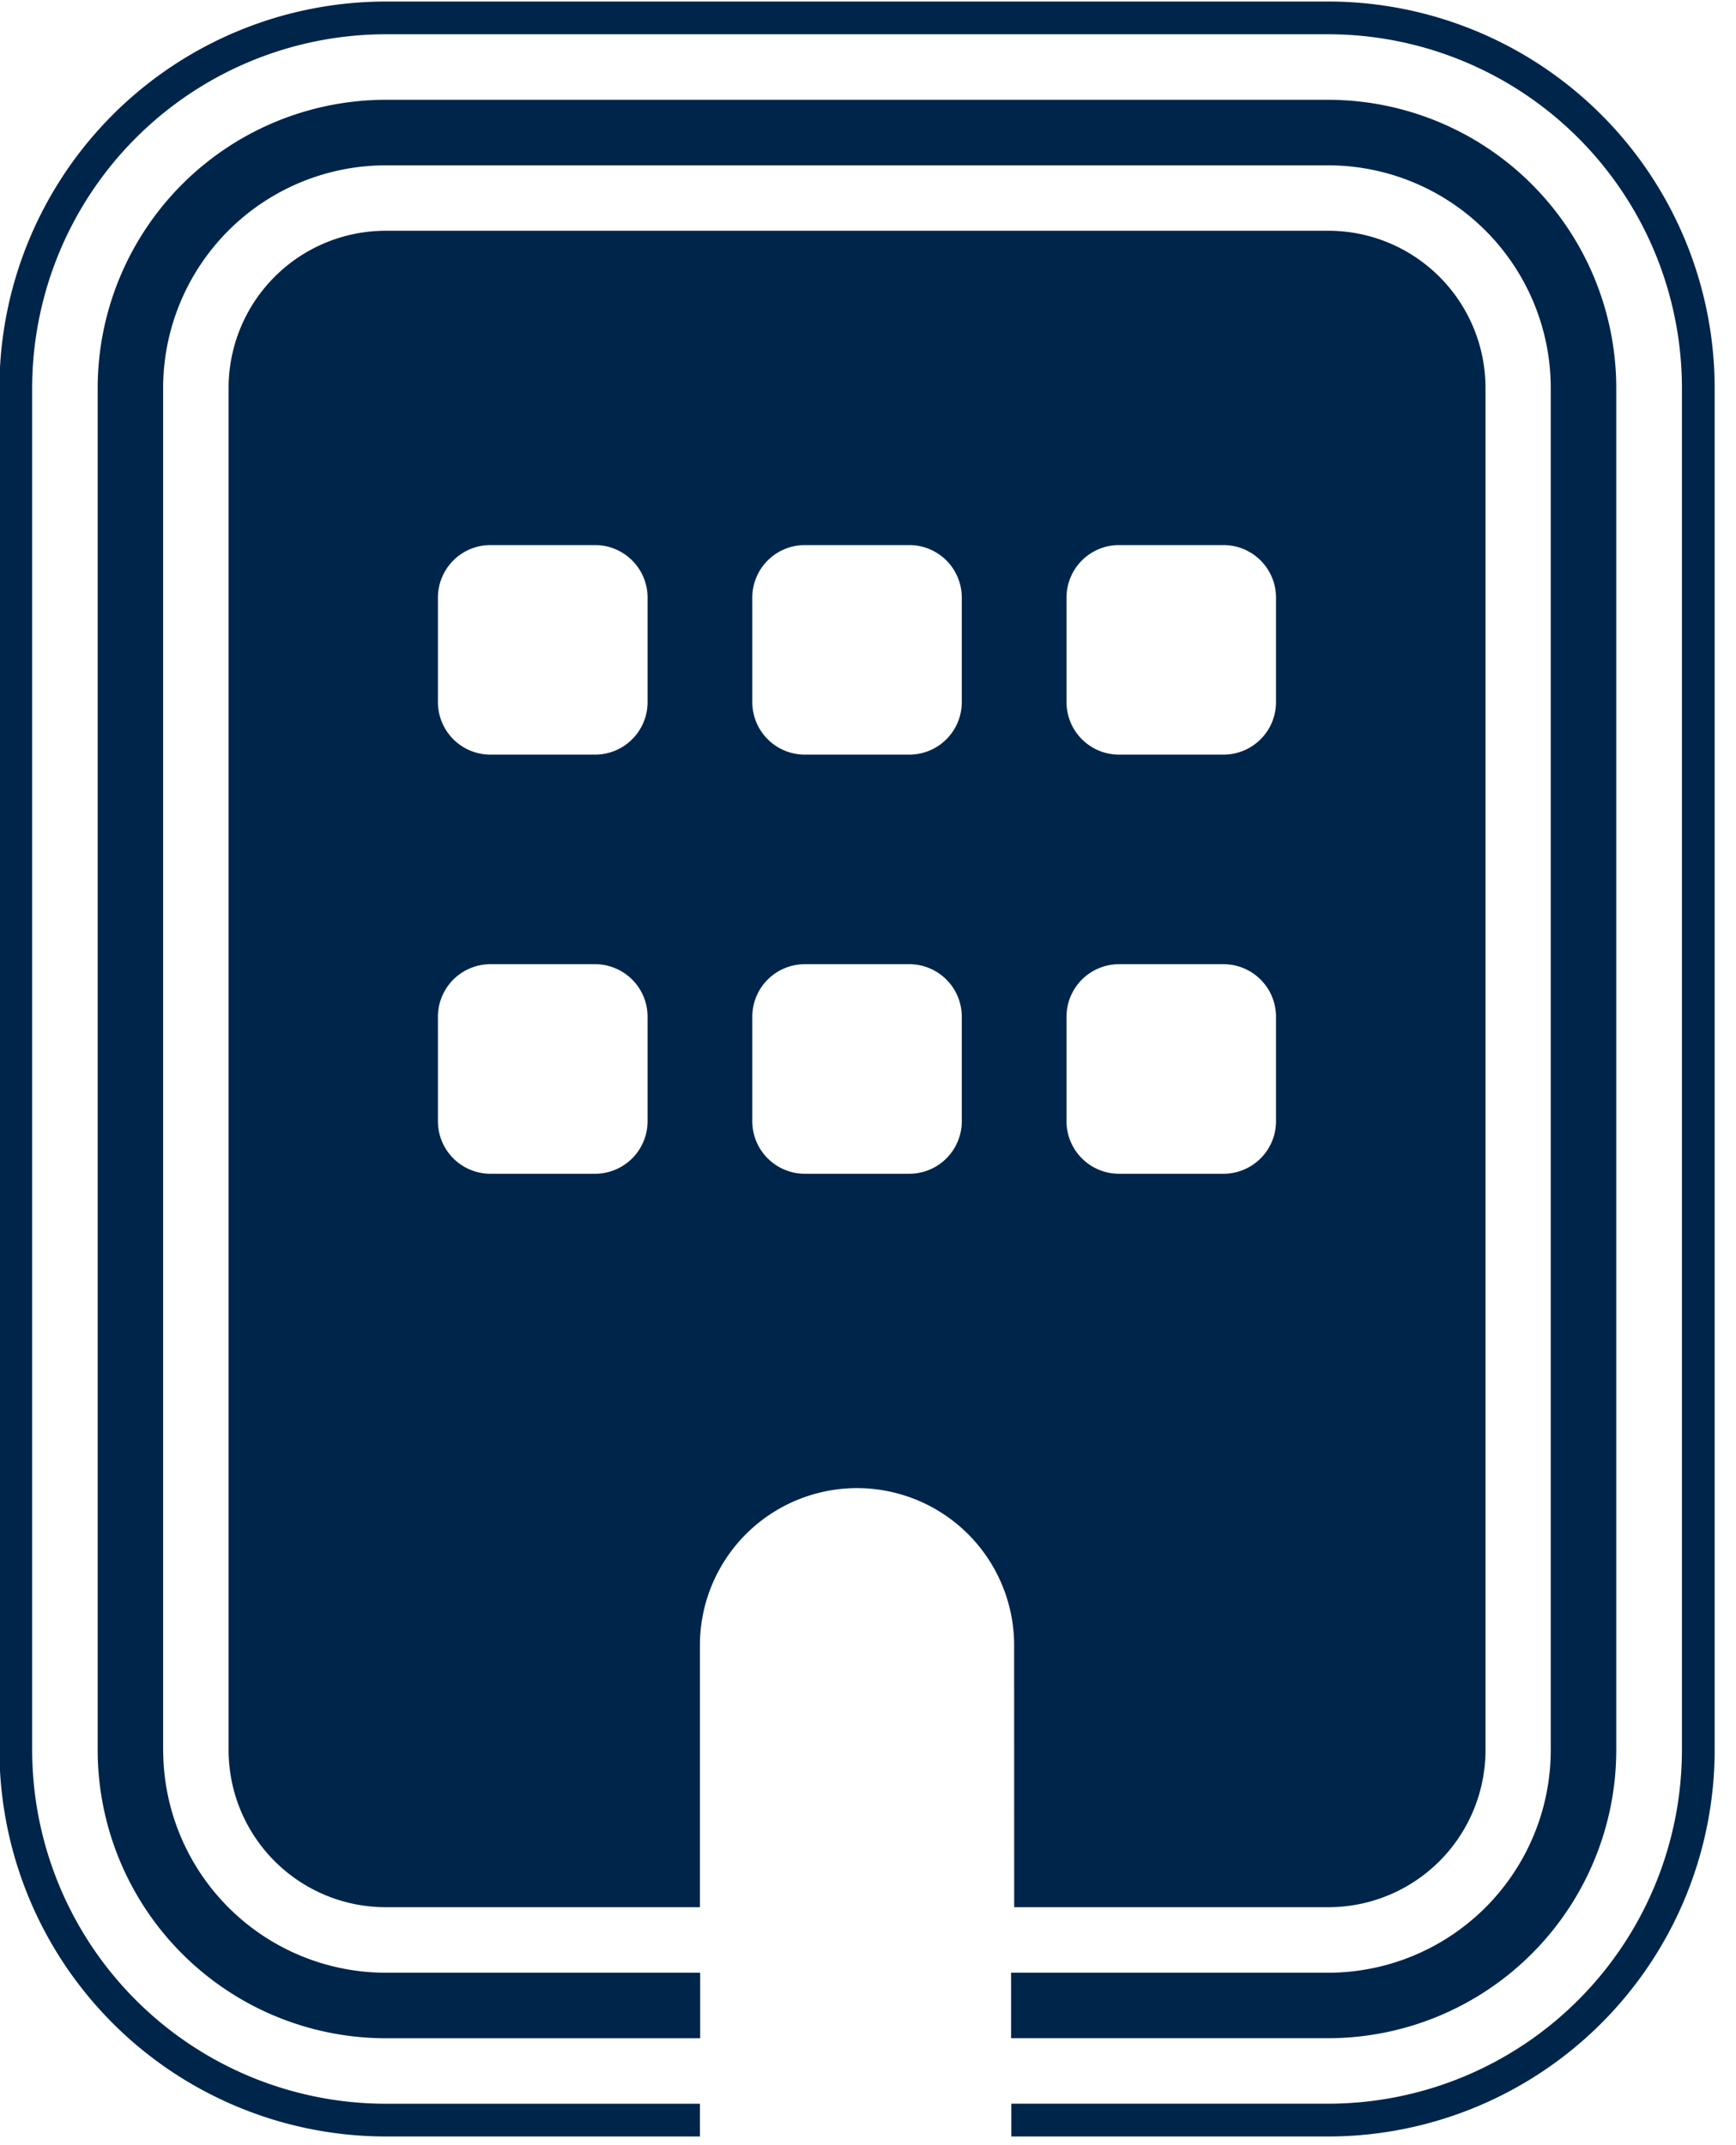 <svg xmlns="http://www.w3.org/2000/svg" width="34" height="42"><defs><clipPath id="a"><path data-name="Rectangle 1180" fill="#00254a" d="M0 0h34v42H0z"/></clipPath></defs><g data-name="Group 1309"><g data-name="Group 1308" clip-path="url(#a)" fill="#00254a"><path data-name="Path 1346" d="M3.195 34.265V7.596a4.364 4.364 0 0 1 4.359-4.359h18.459a4.364 4.364 0 0 1 4.359 4.359v26.669a4.364 4.364 0 0 1-4.359 4.359h-6.21v1.282h6.21a5.648 5.648 0 0 0 5.642-5.642V7.596a5.648 5.648 0 0 0-5.642-5.642H7.555a5.648 5.648 0 0 0-5.642 5.642v26.669a5.648 5.648 0 0 0 5.642 5.642h6.158v-1.283H7.555a4.364 4.364 0 0 1-4.359-4.359"/><path data-name="Path 1347" d="M19.863 37.341h6.154a3.078 3.078 0 0 0 3.077-3.077V7.595a3.078 3.078 0 0 0-3.077-3.077H7.554a3.078 3.078 0 0 0-3.077 3.077v26.669a3.078 3.078 0 0 0 3.077 3.077h6.154v-5.128a3.077 3.077 0 0 1 6.154 0Zm-7.18-15.386a1.029 1.029 0 0 1-1.026 1.026H9.606a1.029 1.029 0 0 1-1.029-1.026v-2.051a1.029 1.029 0 0 1 1.026-1.026h2.054a1.029 1.029 0 0 1 1.026 1.026Zm0-8.206a1.029 1.029 0 0 1-1.026 1.026H9.606a1.029 1.029 0 0 1-1.029-1.025v-2.052a1.029 1.029 0 0 1 1.026-1.026h2.054a1.029 1.029 0 0 1 1.026 1.026Zm6.154 8.206a1.029 1.029 0 0 1-1.026 1.026H15.76a1.029 1.029 0 0 1-1.026-1.026v-2.051a1.029 1.029 0 0 1 1.026-1.026h2.051a1.029 1.029 0 0 1 1.026 1.026Zm0-8.206a1.029 1.029 0 0 1-1.026 1.026H15.76a1.029 1.029 0 0 1-1.026-1.026v-2.051a1.029 1.029 0 0 1 1.026-1.026h2.051a1.029 1.029 0 0 1 1.026 1.026Zm2.051-2.051a1.029 1.029 0 0 1 1.026-1.026h2.051a1.029 1.029 0 0 1 1.026 1.026v2.051a1.029 1.029 0 0 1-1.026 1.026h-2.051a1.029 1.029 0 0 1-1.026-1.026Zm0 8.206a1.029 1.029 0 0 1 1.026-1.026h2.051a1.029 1.029 0 0 1 1.026 1.026v2.051a1.029 1.029 0 0 1-1.026 1.026h-2.051a1.029 1.029 0 0 1-1.026-1.026Z"/><path data-name="Path 1348" d="M26.017.03H7.554A7.573 7.573 0 0 0-.011 7.595v26.669a7.573 7.573 0 0 0 7.565 7.566h6.154v-.641H7.554A6.931 6.931 0 0 1 .63 34.264V7.595A6.932 6.932 0 0 1 7.554.671h18.463a6.932 6.932 0 0 1 6.924 6.924v26.669a6.931 6.931 0 0 1-6.924 6.924h-6.21v.642h6.21a7.573 7.573 0 0 0 7.565-7.565V7.595A7.573 7.573 0 0 0 26.017.03"/></g></g></svg>